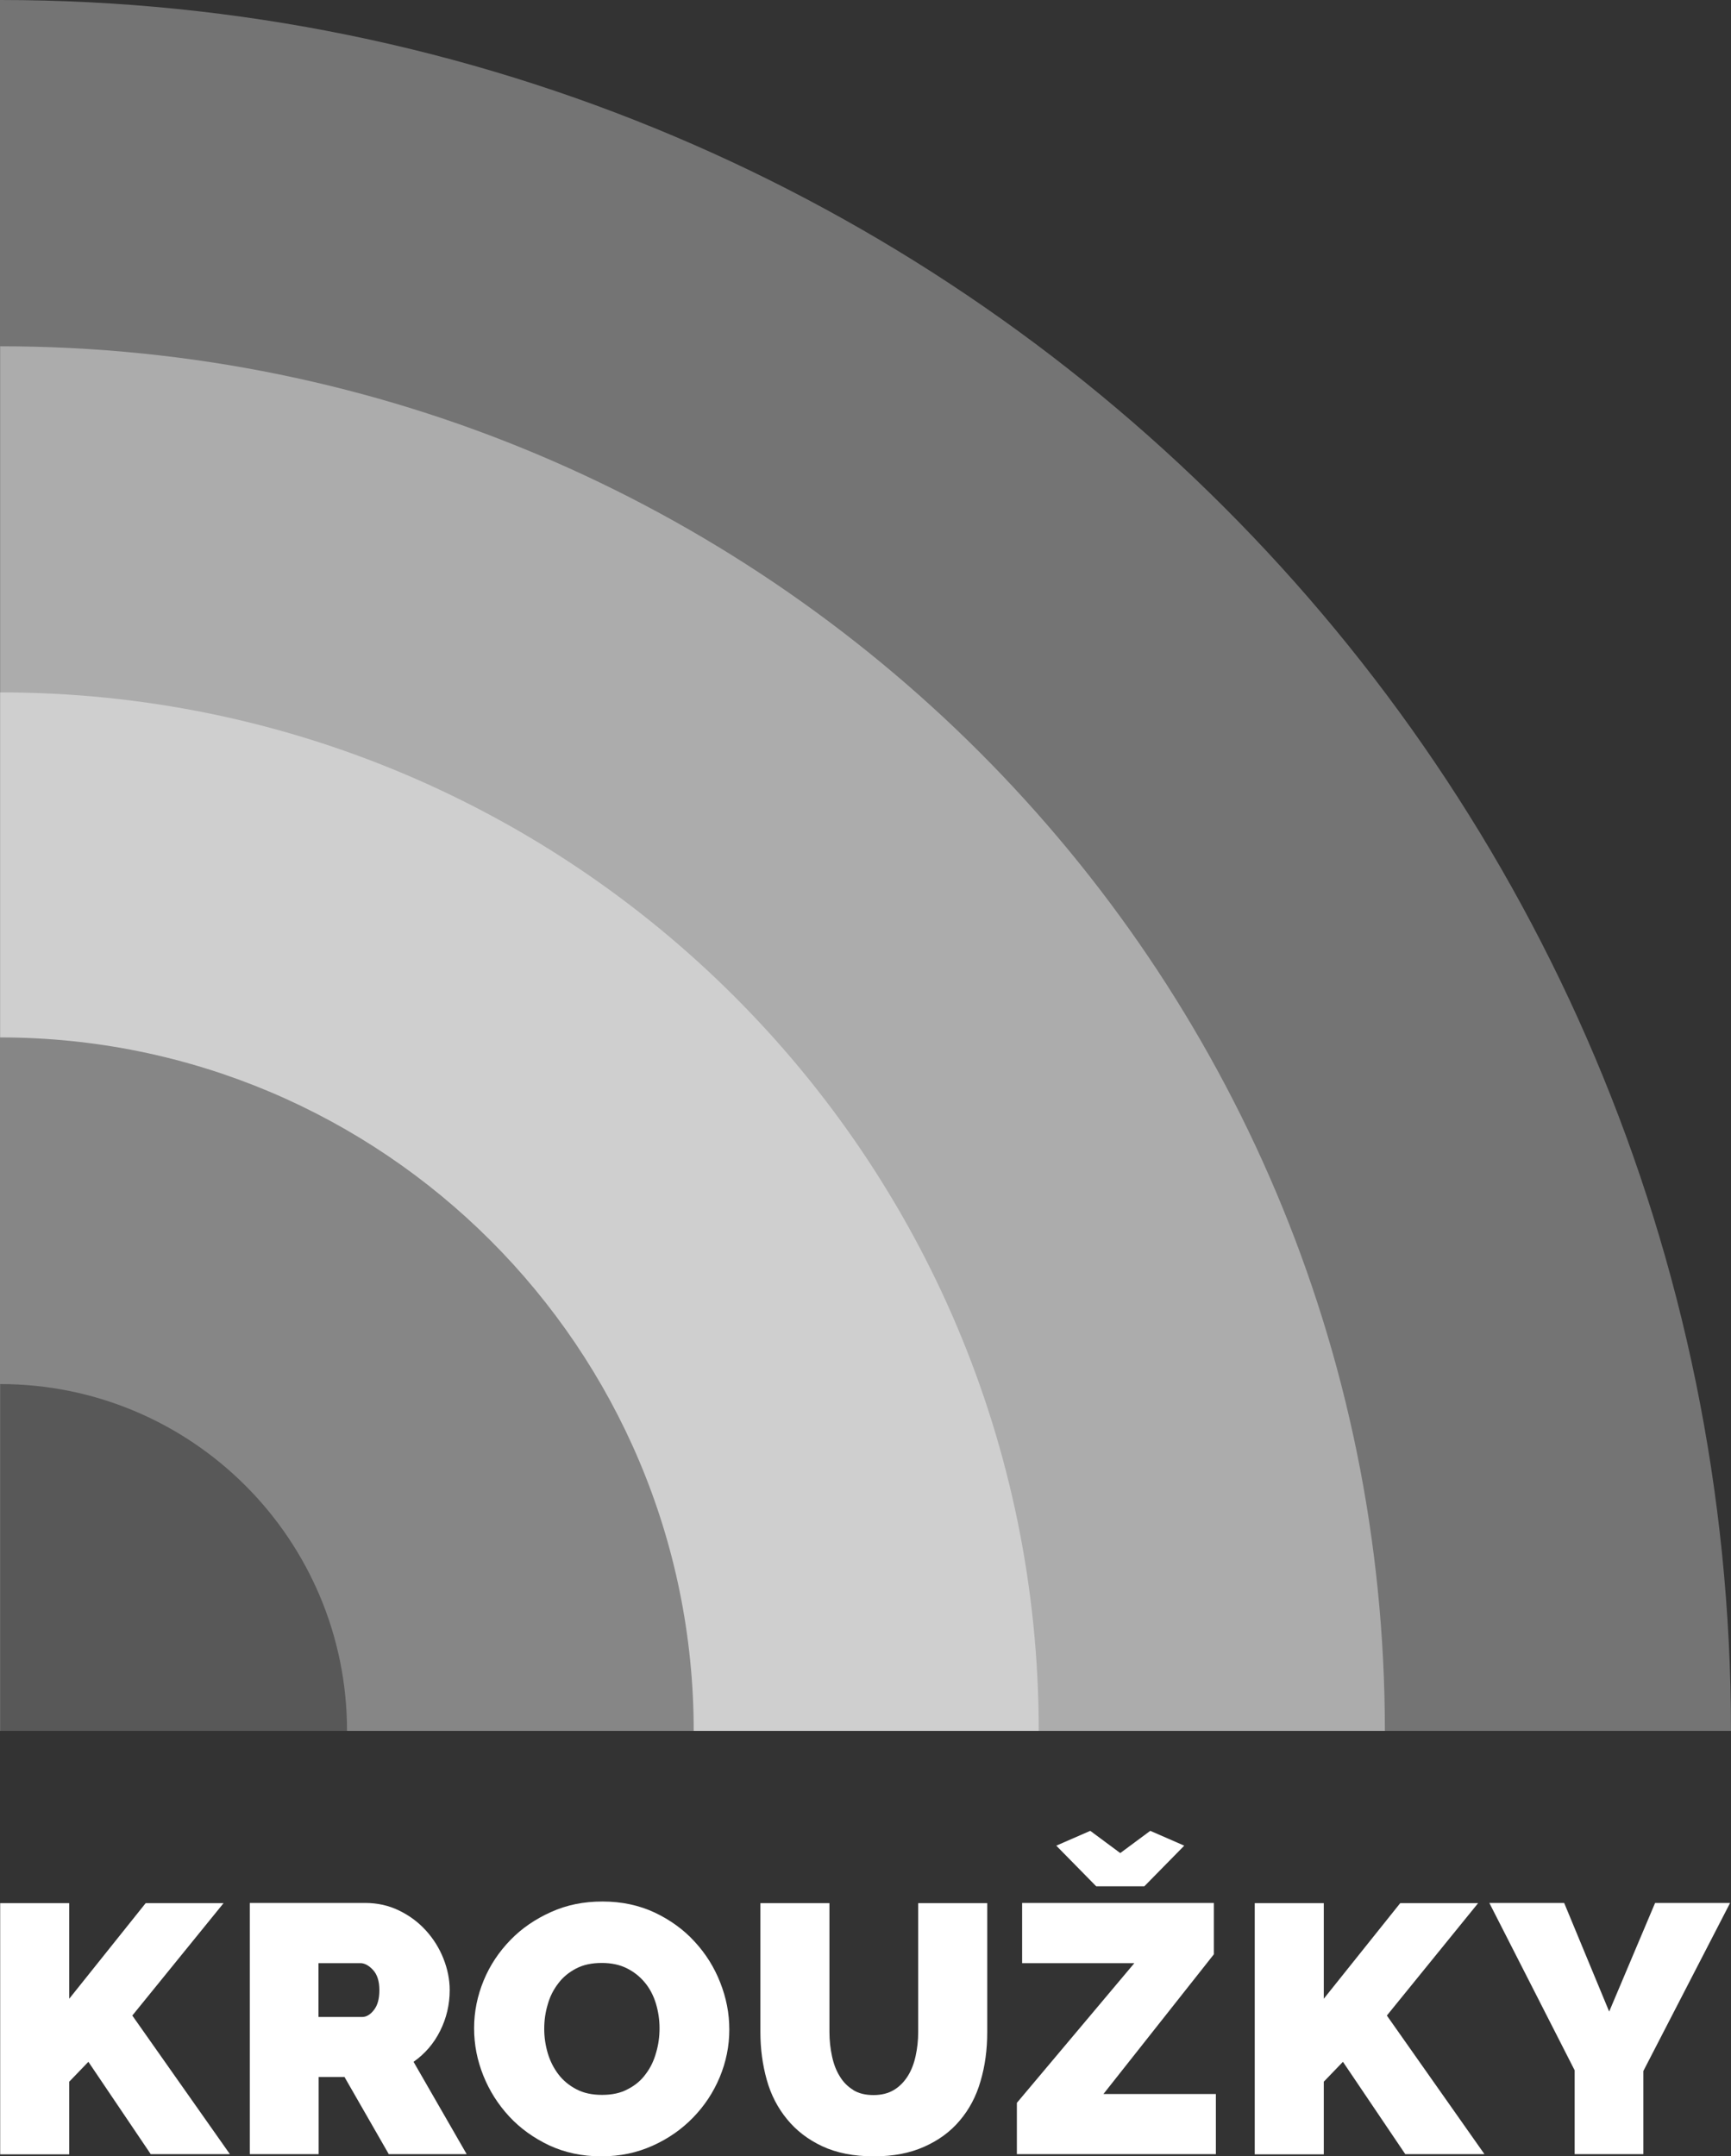 <?xml version="1.0" encoding="UTF-8"?><svg id="Vrstva_1" xmlns="http://www.w3.org/2000/svg" viewBox="0 0 95.77 119.31"><rect x="0" y="0" width="95.77" height="119.31" fill="#333333" stroke="none"/><defs><style>.cls-1{fill:#585858;}.cls-1,.cls-2,.cls-3,.cls-4,.cls-5,.cls-6{stroke-width:0px;}.cls-1,.cls-2,.cls-4,.cls-5,.cls-6{fill-rule:evenodd;}.cls-2{fill:#868686;}.cls-3{fill:#fff;}.cls-4{fill:#acacac;}.cls-5{fill:#747474;}.cls-6{fill:#cfcfcf;}</style></defs><path class="cls-3" d="m3.83,119.19v-4.01l1.06-1.1,3.45,5.11h4.38l-5.4-7.67,5.05-6.22h-4.31l-4.23,5.29v-5.29H.01v13.9h3.82Z"/><path class="cls-3" d="m17.63,119.19v-4.27h1.43l2.45,4.27h4.31l-2.94-5.11c.63-.44,1.12-1.01,1.47-1.71.35-.7.53-1.45.53-2.26,0-.59-.12-1.17-.35-1.75-.23-.58-.56-1.1-.97-1.55s-.9-.82-1.48-1.1c-.57-.28-1.2-.42-1.88-.42h-6.38v13.9h3.82,0Zm0-10.57h2.31c.23,0,.47.13.7.38.23.25.35.62.35,1.11s-.1.84-.3,1.1c-.2.26-.42.39-.66.39h-2.41v-2.98h.01Z"/><path class="cls-3" d="m36.11,118.72c.87-.39,1.61-.91,2.24-1.56s1.12-1.39,1.47-2.23.53-1.72.53-2.63-.17-1.76-.5-2.6c-.33-.85-.81-1.61-1.42-2.27-.61-.67-1.35-1.2-2.21-1.61-.86-.4-1.82-.61-2.88-.61s-1.98.19-2.85.58c-.87.39-1.62.9-2.25,1.55-.63.65-1.13,1.39-1.48,2.24-.35.85-.53,1.73-.53,2.64s.17,1.77.51,2.62c.34.85.82,1.6,1.43,2.26.61.66,1.35,1.19,2.21,1.6.86.4,1.82.61,2.88.61s1.98-.2,2.85-.59Zm-5.81-7.8c.12-.44.32-.83.58-1.17.26-.35.59-.62.99-.83s.87-.31,1.42-.31,1,.1,1.4.3.73.47,1,.8.47.72.6,1.15c.13.44.2.89.2,1.36s-.06.91-.19,1.35c-.12.44-.31.84-.57,1.18-.25.35-.58.63-.99.84-.4.22-.88.32-1.43.32s-1.02-.1-1.42-.31c-.4-.21-.73-.48-.99-.82-.26-.34-.46-.73-.59-1.16-.13-.44-.2-.89-.2-1.36s.06-.9.19-1.34Z"/><path class="cls-3" d="m47.21,115.64c-.31-.19-.56-.44-.75-.76-.2-.32-.34-.69-.43-1.12-.09-.42-.14-.86-.14-1.32v-7.14h-3.82v7.14c0,.93.12,1.8.35,2.63.23.83.61,1.56,1.12,2.18.51.63,1.16,1.13,1.95,1.5.79.37,1.74.56,2.85.56s2-.18,2.79-.53,1.45-.83,1.97-1.45c.52-.61.91-1.34,1.15-2.18.25-.84.37-1.75.37-2.71v-7.14h-3.82v7.14c0,.46-.05.89-.14,1.31s-.23.79-.43,1.11-.45.58-.76.77-.69.29-1.14.29-.82-.09-1.13-.28h0Z"/><path class="cls-3" d="m56.25,119.19h11.02v-3.33h-6.22l6.11-7.73v-2.84h-10.61v3.33h6.21l-6.5,7.73v2.84h0Zm2.19-17.07l2.21,2.25h2.66l2.21-2.25-1.88-.82-1.66,1.23-1.66-1.23-1.88.82Z"/><path class="cls-3" d="m73.24,119.19v-4.01l1.06-1.1,3.45,5.11h4.38l-5.4-7.67,5.05-6.22h-4.31l-4.23,5.29v-5.29h-3.82v13.9h3.82Z"/><path class="cls-3" d="m82.4,105.29l4.72,9.26v4.64h3.8v-4.6l4.8-9.3h-4.15l-2.54,6.01-2.49-6.01h-4.14Z"/><path class="cls-5" d="m95.77,95.77C95.77,42.88,52.88,0,0,0v95.77h95.77Z"/><path class="cls-4" d="m76.62,95.77C76.62,53.46,42.31,19.16.01,19.16v76.61h76.61Z"/><path class="cls-6" d="m57.47,95.77C57.47,64.04,31.74,38.31.01,38.31v57.46h57.46Z"/><path class="cls-2" d="m38.38,95.77C38.38,74.58,21.2,57.4,0,57.4v38.37s38.37,0,38.37,0Z"/><path class="cls-1" d="m19.2,95.77c0-10.6-8.59-19.19-19.19-19.19v19.19s19.19,0,19.19,0Z"/></svg>